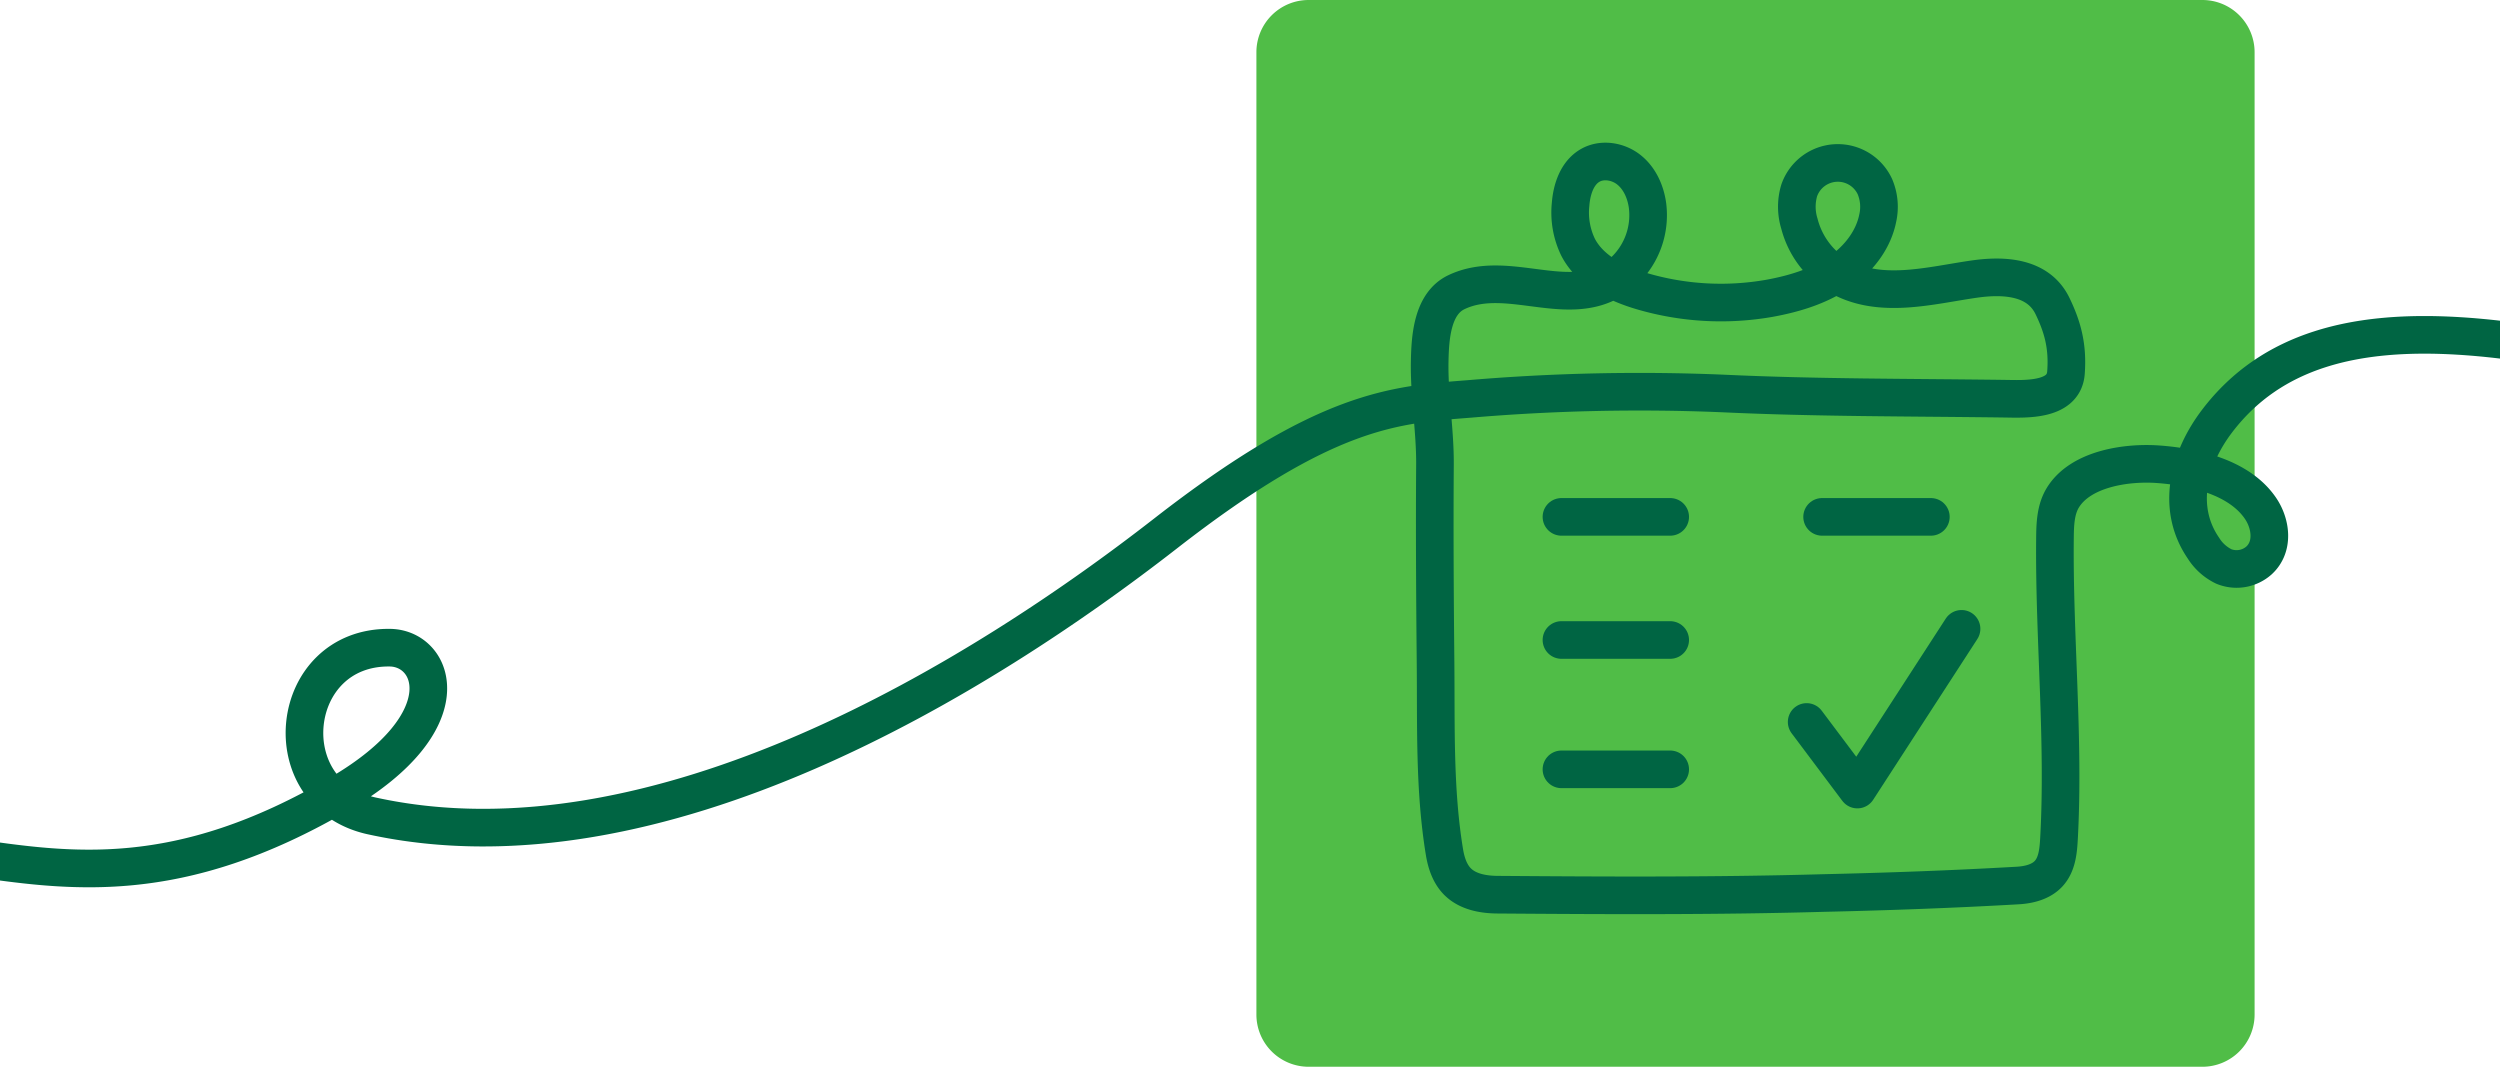 <svg xmlns="http://www.w3.org/2000/svg" xmlns:xlink="http://www.w3.org/1999/xlink" width="797.313" height="340.216" viewBox="0 0 797.313 340.216">
  <defs>
    <clipPath id="clip-path">
      <rect id="Rectangle_79" data-name="Rectangle 79" width="797.313" height="340.216" fill="none"/>
    </clipPath>
  </defs>
  <g id="Group_366" data-name="Group 366" transform="translate(-225.195)">
    <g id="Group_276" data-name="Group 276" transform="translate(225.195)" clip-path="url(#clip-path)">
      <path id="Path_307" data-name="Path 307" d="M1561.443,340.216H1276.46a16.649,16.649,0,0,1-16.682-16.616V16.616A16.649,16.649,0,0,1,1276.46,0h284.983a16.649,16.649,0,0,1,16.682,16.616V323.6a16.649,16.649,0,0,1-16.682,16.616" transform="translate(-859.078)" fill="#50bd47"/>
      <path id="Path_308" data-name="Path 308" d="M1253.344,185.044c-121.826,105.985-343.887-69.889-413.673,21.7-9.131,11.984-13.2,27.683-4.393,40.538a15.769,15.769,0,0,0,6.5,5.859,10.77,10.77,0,0,0,11.239-1.921c4.768-4.379,3.831-11.643.506-16.565-6.761-10.01-21.27-13.268-32.59-14.1-10.234-.751-24.843,1.431-30.49,10.67-2.351,3.847-2.463,8.6-2.507,13.1-.311,31.638,3.023,63.976,1.29,95.577-.216,3.933-.594,8.19-3.233,11.124-2.44,2.712-6.3,3.665-9.953,3.874-20.551,1.178-41.212,1.925-61.805,2.391-34.688.975-69.416.8-104.114.535-4.579-.034-9.483-.935-12.713-4.169-2.478-2.481-3.616-6-4.182-9.45-3.268-19.942-2.637-40.119-2.834-60.249-.207-21.039-.331-42.077-.188-63.117.1-11.137-1.912-22.137-1.675-33.342.155-7.33.794-18.11,8.465-21.8,17.266-8.306,38.378,7.683,53.737-6.976a24.527,24.527,0,0,0,7.26-20.7c-.589-4.332-2.487-8.628-5.907-11.367s-8.493-3.608-12.312-1.455c-4.222,2.38-5.931,7.595-6.311,12.412a25.386,25.386,0,0,0,2.411,13.768c3.912,7.465,12.2,11.572,20.305,13.961a89.315,89.315,0,0,0,40.6,2.3c8.477-1.528,17.135-4.2,24.037-9.505,5.206-4,9.32-9.648,10.6-16.074a16.5,16.5,0,0,0-.9-10.051,13.032,13.032,0,0,0-24.141,1.2,18.3,18.3,0,0,0,.062,10.619,27.413,27.413,0,0,0,12.024,16.415c13.285,7.947,29.616,3.258,43.819,1.238,9.28-1.32,20.33-.828,24.887,8.624,3.2,6.639,4.92,12.755,4.283,21.246-.687,9.158-13.217,8.372-19.823,8.285-29.945-.4-59.95-.266-89.867-1.677a640.474,640.474,0,0,0-80.5,1.744c-23.966,1.884-45.7,3-97,42.937-58.308,45.4-161.924,110.074-253.14,90.056-31.87-6.995-26.832-54.076,5.8-53.651,14.366.187,23.371,23.5-15.952,46.541-103.493,60.638-138.017-21.5-227.459,43.777" transform="translate(-132.558 -72.486)" fill="none" stroke="#006543" stroke-linecap="round" stroke-linejoin="round" stroke-width="12"/>
      <line id="Line_43" data-name="Line 43" x2="34.684" transform="translate(497.984 164.845)" fill="none" stroke="#006543" stroke-linecap="round" stroke-linejoin="round" stroke-width="12"/>
      <line id="Line_44" data-name="Line 44" x2="34.684" transform="translate(497.984 204.11)" fill="none" stroke="#006543" stroke-linecap="round" stroke-linejoin="round" stroke-width="12"/>
      <line id="Line_45" data-name="Line 45" x2="34.684" transform="translate(497.984 245.362)" fill="none" stroke="#006543" stroke-linecap="round" stroke-linejoin="round" stroke-width="12"/>
      <line id="Line_46" data-name="Line 46" x2="34.684" transform="translate(581.116 164.845)" fill="none" stroke="#006543" stroke-linecap="round" stroke-linejoin="round" stroke-width="12"/>
      <path id="Path_309" data-name="Path 309" d="M1680.56,512.483l16.177,21.559,33.223-51.264" transform="translate(-1104.373 -282.23)" fill="none" stroke="#006543" stroke-linecap="round" stroke-linejoin="round" stroke-width="12"/>
    </g>
  </g>
</svg>
